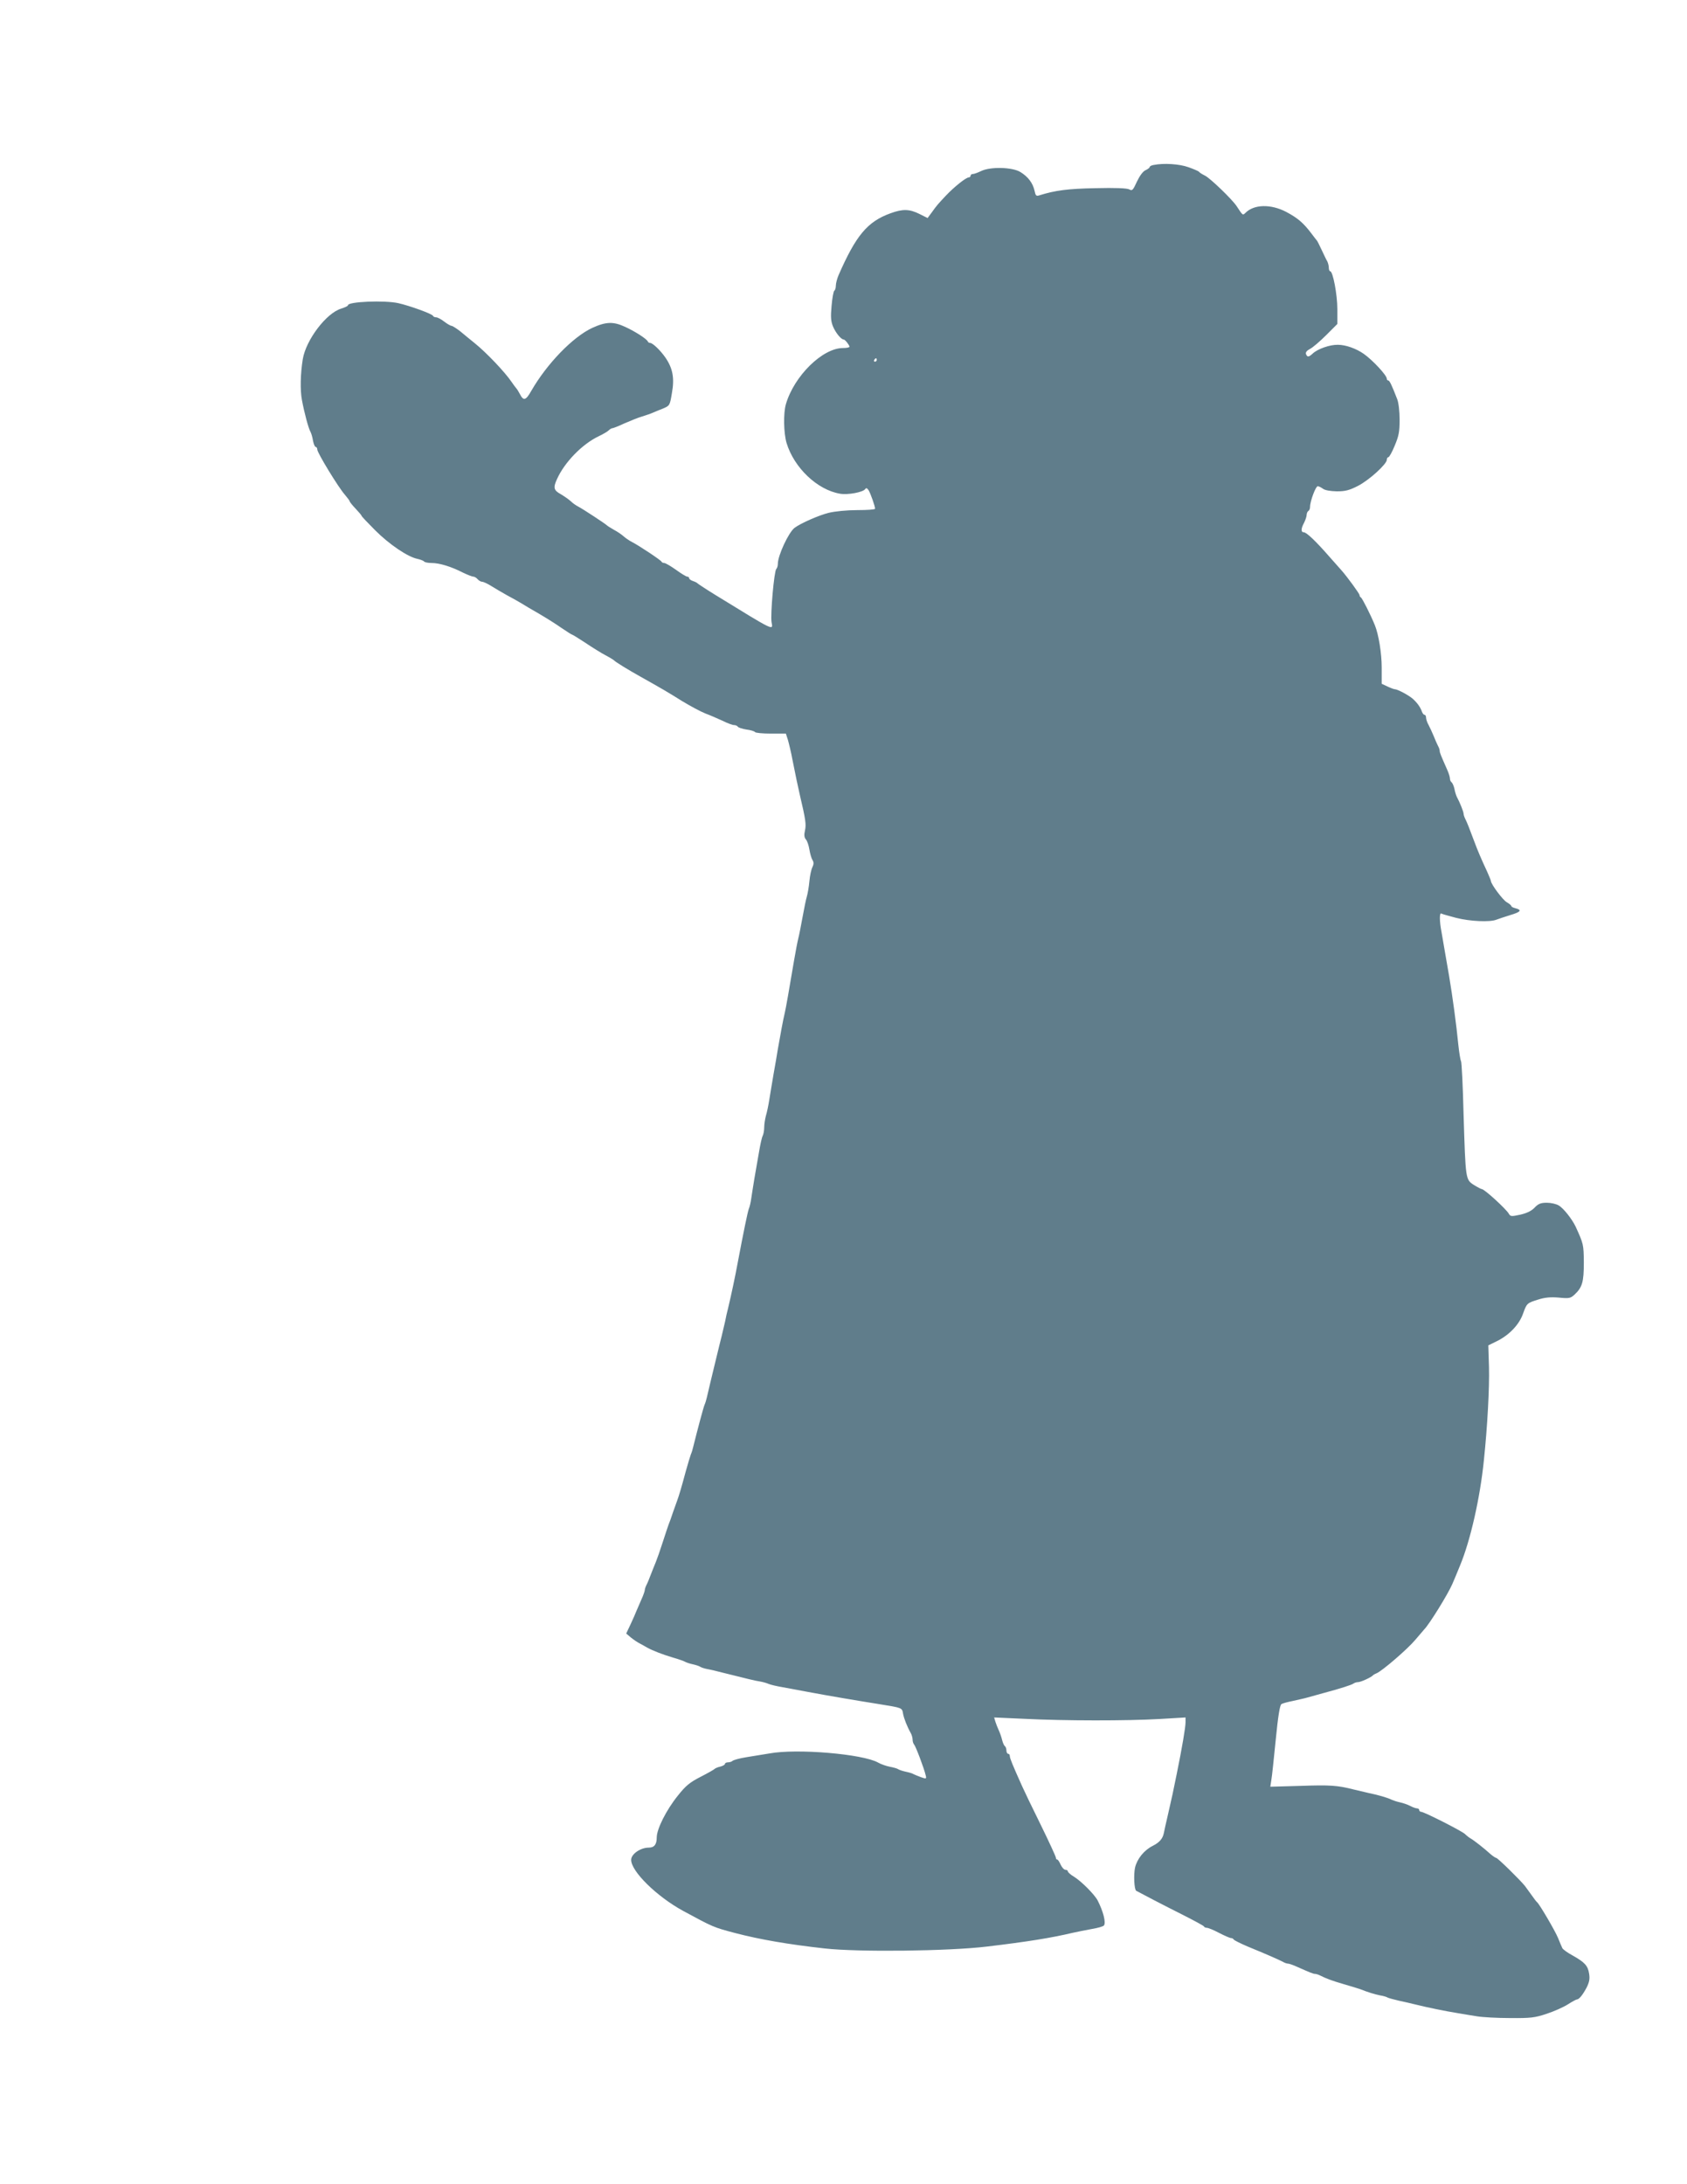 <?xml version="1.0" standalone="no"?>
<!DOCTYPE svg PUBLIC "-//W3C//DTD SVG 20010904//EN"
 "http://www.w3.org/TR/2001/REC-SVG-20010904/DTD/svg10.dtd">
<svg version="1.0" xmlns="http://www.w3.org/2000/svg"
 width="989pt" height="1280pt" viewBox="0 0 989 1280"
 preserveAspectRatio="xMidYMid meet">
<g transform="translate(0,1280) scale(0.1,-0.1)"
fill="#607d8b" stroke="none">
<path d="M6763 11833 c-13 -2 -23 -8 -23 -12 0 -4 -11 -13 -25 -19 -15 -7 -34
-33 -50 -67 -23 -50 -27 -55 -45 -45 -13 7 -83 10 -198 7 -162 -3 -236 -13
-329 -42 -18 -6 -22 -2 -28 27 -10 45 -38 82 -82 109 -47 30 -178 33 -232 6
-19 -9 -40 -17 -48 -17 -7 0 -13 -4 -13 -10 0 -5 -5 -10 -11 -10 -16 0 -87
-57 -134 -107 -45 -48 -52 -55 -84 -100 l-23 -31 -48 24 c-58 29 -98 30 -169
4 -136 -49 -203 -130 -305 -363 -9 -21 -16 -49 -16 -62 0 -13 -4 -26 -9 -29
-5 -4 -12 -43 -16 -89 -6 -66 -4 -91 9 -122 16 -37 47 -75 62 -75 8 0 33 -32
34 -42 0 -5 -17 -8 -38 -8 -120 0 -287 -164 -335 -330 -15 -52 -13 -168 4
-226 44 -146 181 -276 314 -298 46 -8 135 9 147 27 6 9 12 6 21 -8 11 -19 37
-92 37 -107 0 -5 -47 -8 -104 -8 -60 0 -131 -7 -168 -16 -57 -14 -164 -61
-200 -88 -35 -27 -98 -162 -98 -211 0 -12 -4 -25 -9 -30 -13 -13 -35 -266 -28
-311 9 -51 25 -59 -333 161 -52 32 -97 62 -100 65 -3 4 -15 10 -27 14 -13 4
-23 12 -23 17 0 5 -5 9 -11 9 -6 0 -36 18 -66 40 -31 22 -62 40 -69 40 -7 0
-14 3 -16 8 -4 9 -132 94 -173 115 -16 8 -39 24 -50 34 -11 10 -36 27 -55 37
-19 11 -37 22 -40 25 -8 9 -142 97 -169 111 -14 7 -34 21 -45 32 -12 11 -38
29 -58 41 -42 23 -46 38 -23 88 44 99 148 206 245 252 25 12 51 27 58 34 7 7
17 13 22 13 5 0 38 13 72 29 35 15 81 34 103 40 22 7 49 16 60 21 11 5 38 16
61 25 40 17 41 18 53 91 16 88 5 145 -38 208 -30 43 -75 86 -90 86 -5 0 -11 3
-13 8 -6 15 -74 59 -133 86 -69 32 -112 31 -193 -6 -114 -53 -266 -210 -358
-370 -31 -55 -45 -59 -65 -20 -8 15 -18 32 -24 38 -5 6 -17 22 -25 34 -39 58
-149 174 -219 230 -24 19 -61 50 -83 68 -22 17 -45 32 -51 32 -5 0 -25 11 -43
25 -18 14 -39 25 -47 25 -9 0 -17 4 -19 9 -4 11 -136 59 -203 74 -81 18 -295
9 -295 -12 0 -5 -18 -13 -40 -20 -87 -26 -206 -183 -225 -296 -14 -86 -16
-182 -5 -240 14 -75 38 -165 50 -186 5 -9 12 -33 15 -53 4 -20 11 -36 16 -36
5 0 9 -7 9 -15 0 -19 123 -221 161 -264 16 -19 29 -36 29 -40 0 -3 16 -23 35
-43 19 -20 35 -39 35 -42 0 -3 36 -41 80 -85 82 -82 191 -156 248 -167 18 -4
35 -11 38 -15 3 -5 23 -9 44 -9 46 0 115 -21 183 -56 27 -13 55 -24 62 -24 7
0 18 -7 25 -15 7 -8 19 -15 26 -15 8 0 32 -11 54 -25 22 -14 64 -38 92 -54 29
-15 67 -37 84 -47 17 -11 65 -39 105 -62 41 -24 100 -61 131 -83 31 -21 59
-39 62 -39 3 0 38 -22 78 -48 40 -27 93 -60 118 -73 25 -13 47 -27 50 -30 6
-8 89 -59 156 -96 121 -68 161 -91 242 -142 48 -29 109 -62 137 -73 27 -10 73
-30 101 -43 28 -14 58 -25 67 -25 9 0 18 -4 22 -9 3 -6 26 -13 50 -17 25 -3
48 -10 51 -15 3 -5 45 -9 93 -9 l88 0 12 -37 c6 -21 19 -74 27 -118 20 -100
30 -148 43 -205 34 -144 38 -173 30 -208 -6 -26 -4 -41 5 -52 8 -8 17 -35 21
-60 4 -24 12 -52 18 -61 8 -13 8 -24 0 -41 -7 -13 -15 -50 -18 -83 -3 -33 -10
-73 -15 -90 -5 -16 -16 -70 -25 -120 -9 -49 -20 -106 -25 -125 -5 -19 -16 -78
-25 -130 -30 -178 -47 -275 -55 -310 -9 -36 -25 -124 -41 -215 -4 -27 -15 -90
-24 -140 -8 -49 -20 -117 -25 -150 -5 -33 -14 -76 -20 -95 -5 -19 -10 -50 -10
-68 0 -18 -4 -40 -9 -50 -5 -9 -14 -51 -21 -92 -7 -41 -19 -111 -27 -155 -7
-44 -16 -98 -19 -120 -3 -22 -9 -49 -14 -60 -7 -18 -31 -135 -66 -320 -13 -72
-38 -189 -55 -260 -6 -22 -14 -58 -18 -80 -5 -22 -14 -60 -20 -85 -6 -25 -21
-83 -32 -130 -11 -47 -27 -112 -35 -145 -8 -33 -17 -71 -20 -85 -3 -14 -9 -34
-14 -45 -7 -17 -39 -137 -66 -245 -3 -14 -9 -34 -14 -45 -4 -11 -18 -56 -30
-100 -26 -97 -40 -143 -50 -170 -4 -11 -15 -42 -25 -70 -9 -27 -20 -59 -25
-70 -4 -11 -20 -58 -35 -105 -15 -47 -33 -98 -40 -115 -7 -16 -20 -50 -30 -75
-9 -25 -21 -53 -26 -62 -5 -10 -9 -23 -9 -28 0 -6 -9 -32 -21 -58 -11 -26 -24
-56 -29 -67 -4 -11 -19 -45 -33 -75 l-26 -55 27 -23 c15 -12 38 -28 52 -35 14
-8 34 -18 45 -25 33 -18 87 -39 150 -58 33 -9 65 -21 70 -24 6 -4 26 -11 45
-15 19 -4 40 -11 45 -15 6 -4 24 -10 40 -13 17 -3 57 -12 90 -21 148 -37 192
-48 220 -52 17 -3 39 -9 50 -14 11 -5 49 -14 85 -20 36 -7 101 -19 145 -27
116 -22 300 -53 420 -72 136 -22 133 -21 139 -56 6 -30 23 -74 47 -117 5 -10
9 -26 9 -36 0 -10 4 -22 9 -28 9 -9 59 -141 68 -181 5 -20 3 -21 -28 -10 -19
7 -38 15 -44 18 -5 4 -26 10 -45 14 -19 4 -39 11 -45 15 -5 4 -27 10 -48 14
-21 4 -53 15 -70 25 -90 50 -475 83 -637 53 -36 -6 -96 -16 -135 -22 -38 -6
-74 -16 -80 -21 -5 -5 -17 -9 -27 -9 -10 0 -18 -4 -18 -9 0 -5 -12 -12 -27
-16 -15 -3 -30 -10 -33 -13 -3 -4 -40 -25 -83 -47 -64 -33 -87 -52 -133 -110
-68 -84 -124 -196 -124 -245 0 -41 -14 -60 -47 -60 -48 0 -102 -37 -103 -71
-1 -67 149 -215 305 -300 176 -95 176 -96 310 -131 139 -36 303 -65 520 -89
196 -22 726 -16 950 11 243 29 378 51 505 81 25 6 74 15 110 22 36 6 68 15 72
21 12 18 -4 81 -37 146 -19 36 -95 112 -138 139 -21 12 -37 27 -37 32 0 5 -6
9 -14 9 -8 0 -20 13 -28 30 -7 16 -16 30 -20 30 -5 0 -8 5 -8 11 0 6 -40 93
-89 193 -49 99 -98 201 -109 226 -57 127 -72 164 -72 176 0 8 -4 14 -10 14 -5
0 -10 9 -10 19 0 11 -4 22 -9 26 -5 3 -12 19 -16 35 -4 17 -13 43 -20 58 -7
15 -16 38 -20 51 l-7 24 178 -8 c236 -12 602 -12 792 -1 l152 9 0 -28 c0 -30
-20 -148 -52 -305 -20 -100 -27 -132 -53 -245 -9 -38 -19 -83 -22 -99 -7 -34
-25 -55 -66 -76 -50 -25 -91 -76 -103 -127 -9 -42 -5 -129 7 -136 23 -13 169
-89 269 -139 69 -35 127 -66 128 -70 2 -5 10 -8 17 -8 8 0 40 -13 72 -30 31
-16 63 -30 69 -30 7 0 14 -4 16 -8 2 -5 39 -23 83 -42 103 -42 185 -78 207
-90 10 -6 23 -10 29 -10 6 0 27 -7 47 -16 88 -39 101 -44 111 -44 6 0 19 -4
29 -9 36 -18 69 -31 142 -52 41 -12 84 -25 95 -29 48 -19 82 -29 115 -36 19
-3 40 -9 45 -13 6 -3 35 -11 65 -18 30 -6 75 -17 100 -23 64 -16 175 -39 245
-50 33 -6 85 -14 115 -19 30 -5 117 -10 192 -10 122 -1 146 2 215 25 43 14 99
39 124 55 25 16 49 29 53 29 13 0 34 26 57 69 16 32 20 51 15 82 -7 47 -26 67
-97 107 -30 16 -57 36 -60 43 -4 8 -15 34 -25 59 -18 44 -110 200 -123 210 -4
3 -18 21 -31 40 -14 19 -32 44 -40 55 -26 33 -160 165 -169 165 -4 0 -19 10
-33 22 -34 31 -97 81 -117 92 -9 5 -24 17 -33 26 -21 19 -240 130 -257 130 -6
0 -11 5 -11 10 0 6 -6 10 -12 10 -7 0 -25 6 -40 14 -15 8 -41 17 -59 21 -19 4
-40 11 -49 15 -23 12 -81 29 -136 40 -27 6 -67 16 -89 21 -94 24 -139 27 -309
21 l-179 -5 6 39 c4 21 15 129 26 238 13 134 24 202 33 207 7 5 38 13 68 19
30 7 69 15 85 20 17 5 57 16 90 25 101 27 170 49 180 57 5 4 17 8 26 8 16 0
78 28 89 41 3 3 12 8 20 11 32 13 181 141 227 196 26 31 50 59 53 62 29 29
138 205 164 265 16 38 23 53 45 108 61 146 118 398 140 617 21 200 33 425 30
545 l-4 129 55 27 c70 36 127 96 149 160 22 61 23 61 90 82 38 12 71 15 120
11 60 -6 68 -4 91 17 46 43 55 74 55 189 -1 106 -2 109 -48 210 -21 44 -71
108 -99 124 -14 9 -46 16 -70 16 -36 0 -50 -6 -72 -29 -18 -19 -45 -32 -84
-41 -52 -11 -57 -11 -67 6 -15 27 -143 144 -158 144 -4 0 -25 11 -46 24 -50
32 -49 31 -61 413 -4 166 -11 307 -15 313 -4 7 -11 51 -16 98 -11 114 -34 284
-54 402 -9 52 -21 120 -26 150 -5 30 -13 78 -18 105 -13 66 -13 118 -1 110 5
-3 44 -14 86 -25 82 -21 198 -26 236 -11 13 5 49 17 81 27 62 18 71 30 32 40
-14 3 -25 9 -25 13 0 4 -12 14 -26 22 -23 12 -94 107 -94 126 0 3 -10 27 -21
52 -34 73 -55 121 -79 186 -26 70 -39 103 -51 127 -5 10 -9 23 -9 29 0 10 -21
64 -40 99 -4 9 -11 30 -14 48 -4 17 -12 34 -17 37 -5 4 -9 13 -9 22 0 8 -7 31
-16 51 -39 88 -44 101 -44 111 0 6 -4 19 -10 29 -5 9 -16 35 -25 57 -9 22 -23
52 -31 67 -8 14 -14 33 -14 42 0 9 -4 16 -9 16 -5 0 -11 8 -15 18 -9 27 -29
54 -55 77 -26 22 -89 55 -104 55 -5 0 -24 7 -43 16 l-34 16 0 95 c0 84 -18
194 -40 248 -26 64 -75 160 -82 163 -4 2 -8 8 -8 14 0 8 -73 108 -105 144 -5
6 -37 42 -70 79 -82 94 -136 145 -152 145 -17 0 -17 21 2 56 8 16 15 37 15 46
0 9 5 20 10 23 6 3 10 14 10 24 0 33 33 121 45 121 6 0 20 -7 31 -15 12 -9 42
-14 81 -15 50 0 73 6 124 32 66 34 169 128 169 153 0 8 4 15 9 15 5 0 22 30
37 67 24 57 29 81 29 153 0 48 -6 100 -14 120 -33 85 -45 110 -53 110 -4 0 -8
4 -8 10 0 20 -82 108 -134 145 -45 32 -107 54 -153 54 -47 1 -118 -24 -147
-51 -24 -22 -32 -23 -40 -3 -3 10 5 20 24 30 16 8 59 45 95 81 l65 65 0 87 c0
85 -26 222 -42 222 -4 0 -8 9 -8 20 0 11 -4 28 -9 38 -6 9 -20 40 -33 67 -13
28 -25 52 -28 55 -3 3 -18 23 -34 44 -45 59 -78 88 -146 124 -90 47 -189 45
-239 -6 -16 -15 -15 -16 -51 39 -26 40 -154 163 -185 179 -16 8 -33 18 -36 23
-3 4 -31 16 -62 27 -53 19 -144 25 -204 13z m-1623 -1143 c0 -5 -5 -10 -11
-10 -5 0 -7 5 -4 10 3 6 8 10 11 10 2 0 4 -4 4 -10z"/>
</g>
</svg>
